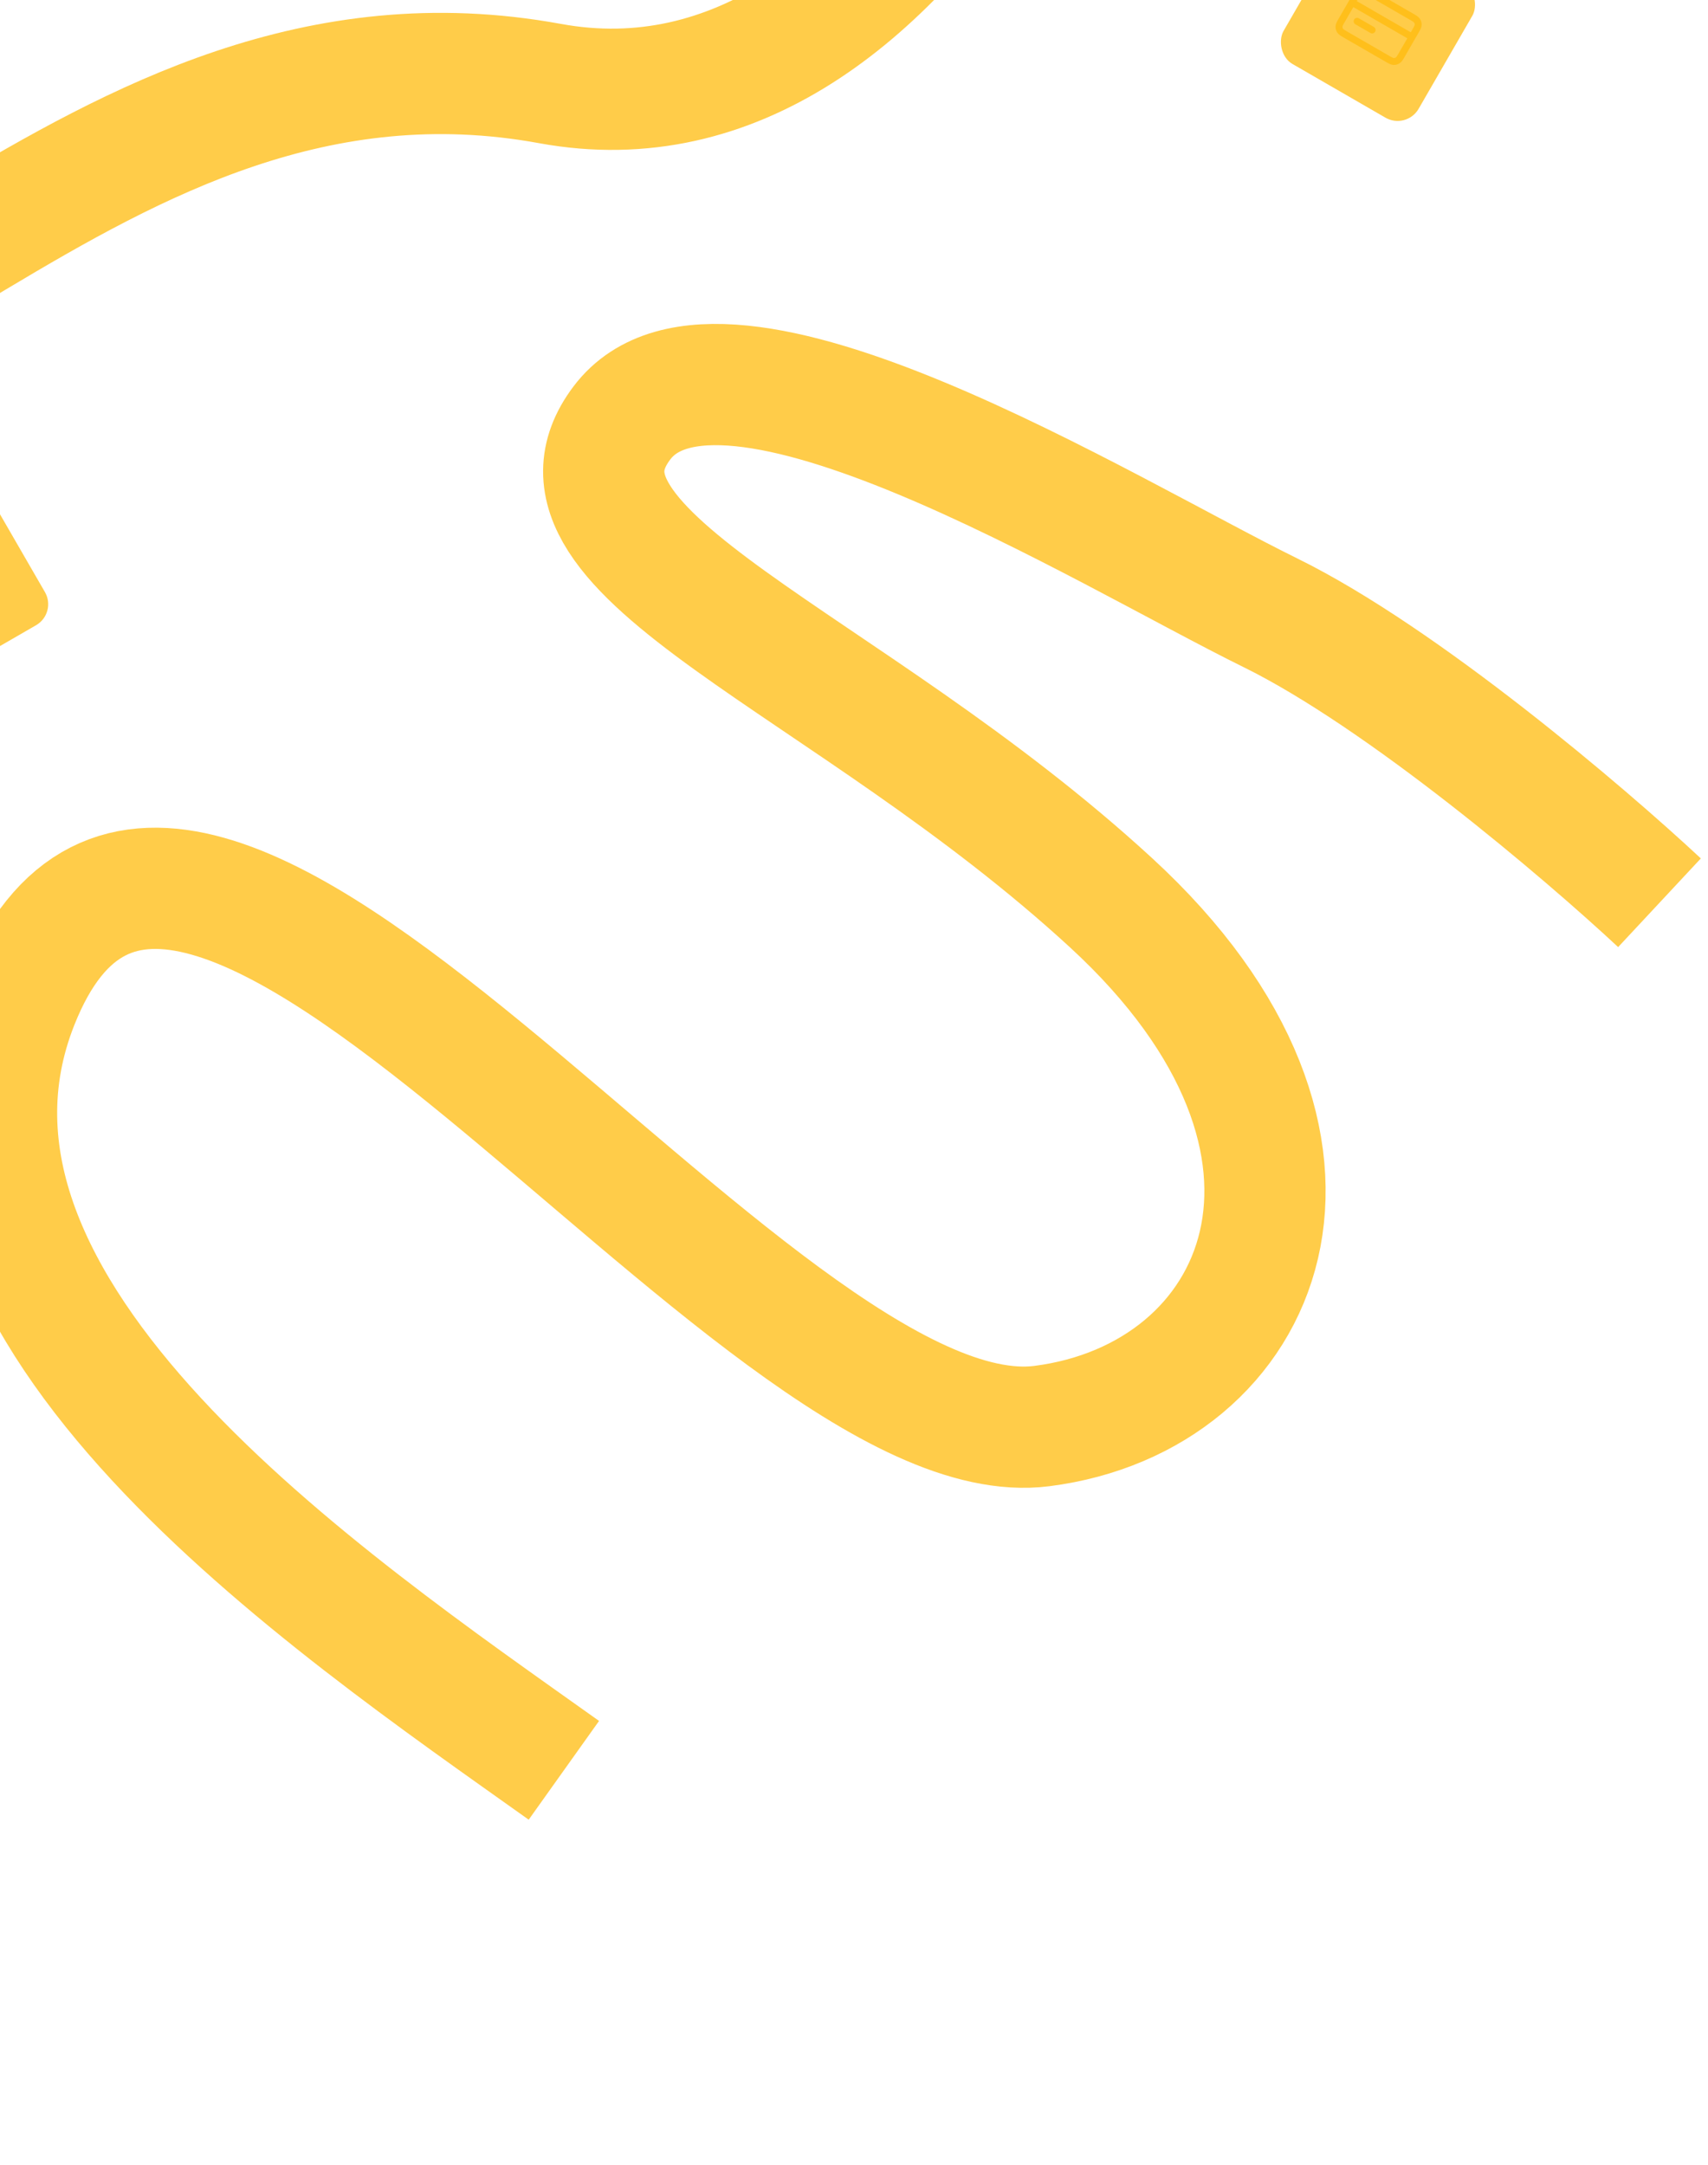 <svg width="493" height="625" viewBox="0 0 493 625" fill="none" xmlns="http://www.w3.org/2000/svg">
  <g clip-path="url(#clip0_311_583)">
    <path d="M-228.942 34.577C-225.013 46.294 -200.654 76.772 -134.642 104.942C-52.127 140.154 24.744 -0.449 158.719 24.111C265.899 43.76 329.132 -116.084 347.35 -198.462"
          stroke="#FFCC49" stroke-width="35"/>
    <path d="M162.758 511C94.424 462.324 -30.115 378.492 5.172 289.465C53.436 167.703 217.196 422.314 300.735 411.63C364.855 403.429 396.998 330.746 320.701 260.581C244.404 190.416 150.993 159.819 179.515 122.066C208.038 84.312 318.918 153.374 366.693 176.881C404.913 195.687 457.489 240.517 479 260.581"
          stroke="#FFCC49" stroke-width="35"/>
    <rect x="389.5" y="-24" width="45" height="45" rx="7" transform="rotate(30 389.5 -24)" fill="#FFCC49"/>
    <g clip-path="url(#clip1_311_583)">
      <path d="M407.579 10.687L390.259 0.687M396.053 8.651L391.723 6.151M391.159 -0.872L387.359 5.71C386.799 6.68 386.519 7.165 386.494 7.644C386.471 8.066 386.583 8.484 386.813 8.838C387.075 9.241 387.56 9.521 388.53 10.081L400.308 16.881C401.278 17.441 401.763 17.721 402.243 17.746C402.664 17.768 403.082 17.656 403.437 17.426C403.839 17.165 404.119 16.68 404.679 15.71L408.479 9.128C409.039 8.158 409.319 7.673 409.345 7.193C409.367 6.771 409.255 6.353 409.025 5.999C408.763 5.597 408.278 5.316 407.308 4.756L395.53 -2.044C394.56 -2.604 394.075 -2.884 393.596 -2.909C393.174 -2.931 392.756 -2.819 392.402 -2.589C391.999 -2.327 391.719 -1.842 391.159 -0.872Z"
            stroke="#FFBF1B" stroke-width="2" stroke-linecap="round" stroke-linejoin="round"/>
    </g>
    <rect x="-45" y="160.5" width="45" height="45" rx="7" transform="rotate(-30 -45 160.5)" fill="#FFCC49"/>
    <g clip-path="url(#clip2_311_583)">
      <path d="M-19.277 171.052L-17.277 174.517M-9.885 163.32L-7.885 166.784M-13.251 159.49C-11.13 158.266 -9.796 157.928 -9.08 157.85C-8.984 157.84 -8.937 157.835 -8.767 157.876C-8.665 157.901 -8.438 158.016 -8.358 158.084C-8.224 158.196 -8.179 158.274 -8.089 158.43L-2.715 167.739C-2.261 168.526 -2.034 168.919 -2.035 169.19C-2.036 169.465 -2.097 169.627 -2.276 169.836C-2.452 170.041 -2.947 170.213 -3.938 170.556C-4.631 170.797 -5.422 171.136 -6.251 171.615C-8.849 173.115 -10.447 176.347 -13.911 178.347C-16.032 179.571 -17.366 179.909 -18.082 179.986C-18.177 179.997 -18.225 180.002 -18.395 179.961C-18.497 179.936 -18.724 179.821 -18.804 179.753C-18.938 179.64 -18.983 179.563 -19.073 179.407L-24.447 170.098C-24.901 169.311 -25.128 168.918 -25.127 168.647C-25.126 168.372 -25.065 168.21 -24.886 168.001C-24.71 167.796 -24.215 167.624 -23.224 167.28C-22.531 167.04 -21.739 166.701 -20.911 166.222C-18.313 164.722 -16.715 161.49 -13.251 159.49ZM-11.416 167.668C-10.726 168.864 -11.135 170.393 -12.331 171.083C-13.527 171.774 -15.056 171.364 -15.746 170.168C-16.436 168.973 -16.027 167.444 -14.831 166.753C-13.635 166.063 -12.106 166.473 -11.416 167.668Z"
            stroke="#FFBF1B" stroke-width="2" stroke-linecap="round" stroke-linejoin="round"/>
    </g>
  </g>
  <defs>
    <clipPath id="clip0_311_583">
      <rect width="493" height="625" fill="white"/>
    </clipPath>
    <clipPath id="clip1_311_583">
      <rect width="24" height="24" fill="white" transform="translate(393.526 -8.974) rotate(30)"/>
    </clipPath>
    <clipPath id="clip2_311_583">
      <rect width="24" height="24" fill="white" transform="translate(-29.974 164.526) rotate(-30)"/>
    </clipPath>
  </defs>
</svg>
